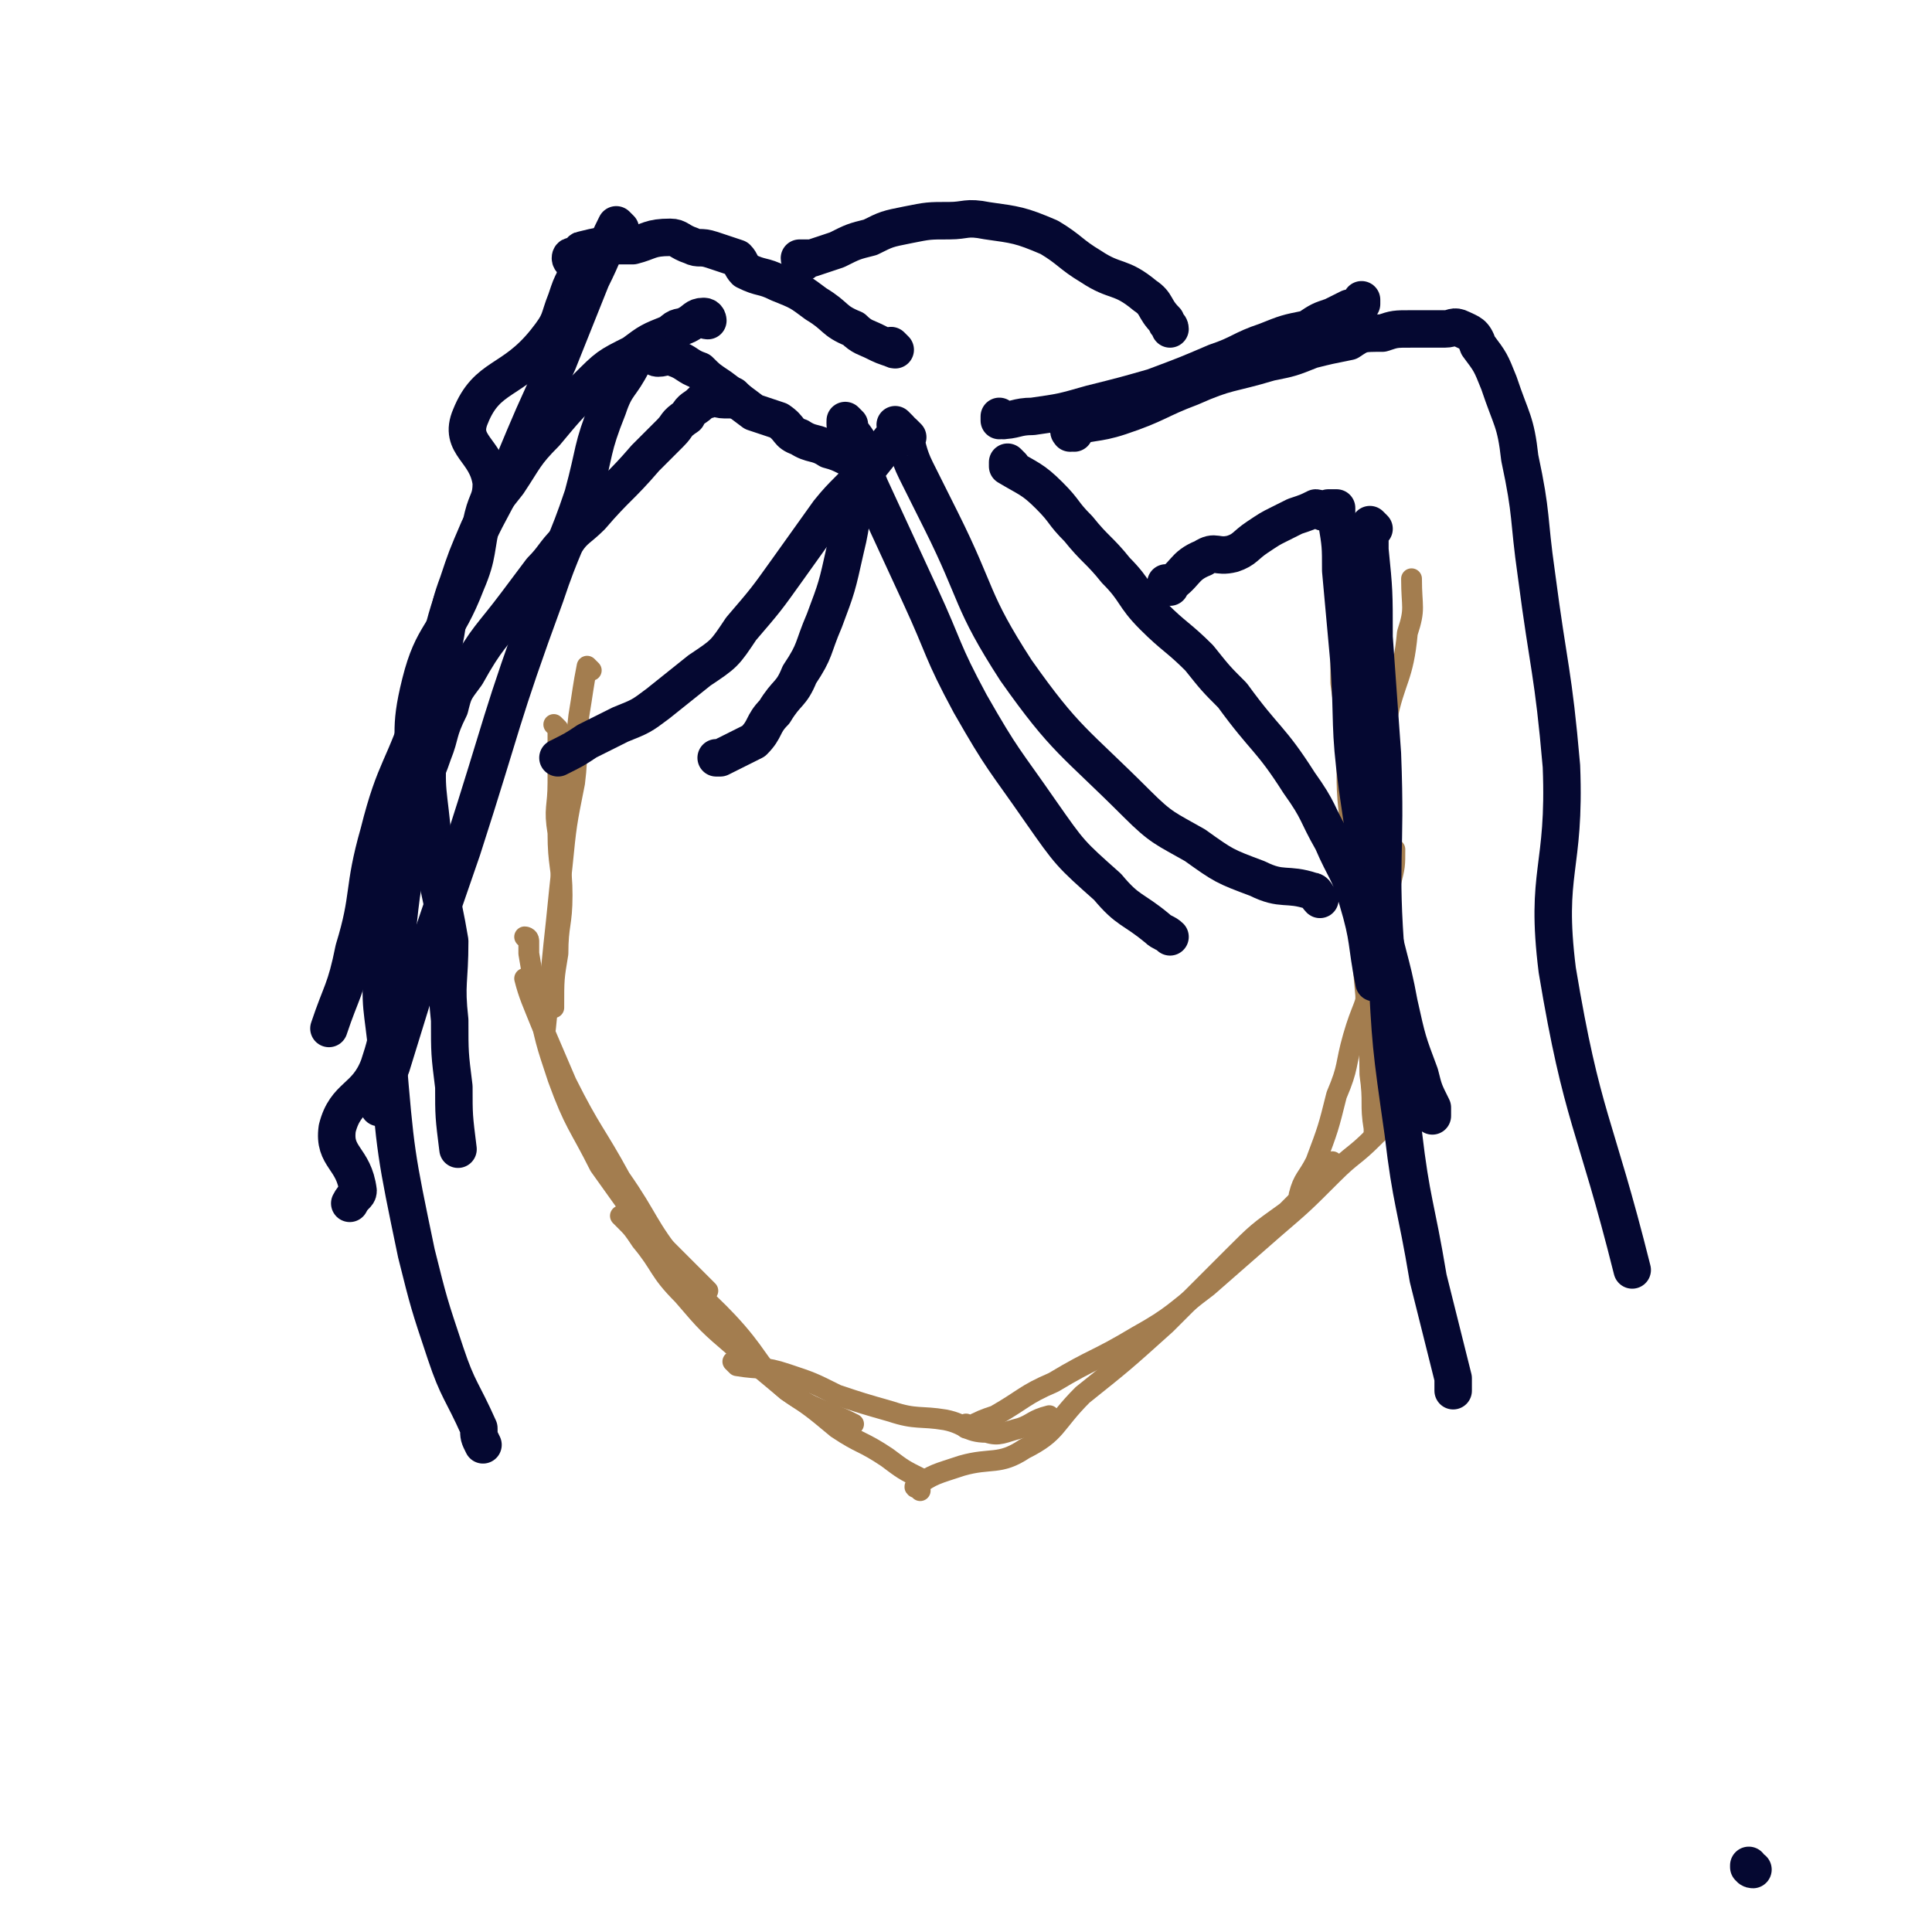 <svg viewBox='0 0 464 464' version='1.1' xmlns='http://www.w3.org/2000/svg' xmlns:xlink='http://www.w3.org/1999/xlink'><g fill='none' stroke='#050831' stroke-width='9' stroke-linecap='round' stroke-linejoin='round'><path d='M421,449c-1,0 -1,-1 -1,-1 0,0 0,0 0,0 0,0 0,0 0,0 0,1 0,0 0,0 0,0 0,0 0,0 '/></g>
<g fill='none' stroke='#A37D4F' stroke-width='5' stroke-linecap='round' stroke-linejoin='round'><path d='M142,161c0,0 -1,-1 -1,-1 0,0 0,0 1,1 0,0 0,0 0,0 0,0 -1,-1 -1,-1 -1,5 -1,6 -2,12 -1,8 0,8 -1,16 -2,10 -2,10 -3,20 -1,9 -1,10 -2,19 -1,10 -1,10 -2,20 '/><path d='M134,175c0,0 -1,-1 -1,-1 0,0 0,0 1,1 0,0 0,0 0,0 0,6 0,6 0,13 0,6 -1,6 0,12 0,8 1,8 1,15 0,7 -1,7 -1,14 -1,6 -1,6 -1,13 '/><path d='M127,226c0,0 -1,-1 -1,-1 0,0 1,0 1,1 0,1 0,1 0,3 1,6 1,6 2,11 2,10 2,10 5,19 4,11 5,11 10,21 5,7 5,7 10,14 4,4 4,4 8,8 4,4 4,4 8,8 '/><path d='M127,236c0,0 -1,-1 -1,-1 0,0 0,0 1,1 0,0 0,0 0,0 0,0 -1,-1 -1,-1 1,4 2,6 4,11 3,7 3,7 6,14 6,12 7,12 13,23 7,10 6,11 14,21 6,9 7,8 14,16 6,7 5,8 12,14 7,5 8,4 16,8 '/><path d='M150,293c0,0 -1,-1 -1,-1 0,0 0,0 1,1 2,2 2,2 4,5 5,6 4,7 10,13 6,7 6,7 13,13 6,5 6,5 12,10 6,4 6,4 12,9 6,4 6,3 12,7 4,3 4,3 8,5 '/><path d='M177,328c0,0 -1,-1 -1,-1 0,0 0,0 1,1 0,0 0,0 0,0 6,1 6,0 12,2 6,2 6,2 12,5 6,2 6,2 13,4 6,2 7,1 13,2 5,1 5,3 10,3 3,1 4,0 8,-1 3,-1 3,-2 7,-3 '/><path d='M221,358c0,0 -1,-1 -1,-1 0,0 0,0 1,0 0,0 0,0 0,0 0,1 -2,0 -1,0 4,-3 5,-3 11,-5 7,-2 9,0 15,-4 8,-4 7,-6 14,-13 10,-8 10,-8 20,-17 8,-8 8,-8 16,-16 6,-6 6,-6 13,-11 4,-4 4,-4 8,-8 1,-2 1,-2 3,-4 '/><path d='M233,343c0,0 -1,-1 -1,-1 0,0 0,1 0,1 4,-2 4,-2 7,-3 7,-4 7,-5 14,-8 10,-6 10,-5 20,-11 9,-5 9,-6 17,-12 8,-7 8,-7 16,-14 7,-6 7,-6 14,-13 5,-5 5,-4 10,-9 4,-4 3,-4 6,-7 1,-1 1,-1 1,-1 '/><path d='M313,288c0,0 -1,0 -1,-1 1,-4 2,-4 4,-8 3,-8 3,-8 5,-16 3,-7 2,-7 4,-14 2,-7 3,-7 4,-13 3,-12 3,-12 5,-24 1,-4 1,-4 1,-8 '/><path d='M331,272c0,0 -1,-1 -1,-1 0,0 0,0 0,1 0,0 0,0 0,0 1,0 0,0 0,-1 -1,-6 0,-6 -1,-13 0,-9 -1,-9 -1,-19 -1,-11 -1,-11 -2,-23 -1,-10 -1,-10 -2,-21 -1,-9 0,-9 -1,-18 0,-6 0,-6 -1,-13 0,-4 0,-4 0,-8 0,-4 0,-4 1,-7 0,-1 0,-1 0,-1 '/><path d='M331,230c0,0 -1,-1 -1,-1 0,0 0,0 0,1 0,0 0,0 0,0 0,-9 0,-9 0,-18 0,-9 0,-9 1,-17 1,-11 1,-11 2,-22 2,-10 4,-10 5,-21 2,-6 1,-6 1,-13 '/></g>
<g fill='none' stroke='#050831' stroke-width='9' stroke-linecap='round' stroke-linejoin='round'><path d='M204,103c0,0 -1,-1 -1,-1 0,0 0,1 1,1 0,0 0,0 0,0 0,0 -1,-1 -1,-1 0,0 0,0 1,1 3,7 2,7 5,14 6,13 6,13 12,26 6,13 5,13 12,26 8,14 8,13 17,26 7,10 7,10 16,18 5,6 6,5 12,10 1,1 2,1 3,2 '/><path d='M218,105c0,0 -1,-1 -1,-1 0,0 0,1 1,1 0,0 0,0 0,0 0,0 -1,-1 -1,-1 1,3 1,5 3,9 3,6 3,6 6,12 9,18 7,19 18,36 12,17 14,17 29,32 6,6 7,6 14,10 7,5 7,5 15,8 6,3 7,1 13,3 1,0 1,1 2,2 '/><path d='M243,112c0,0 -1,-1 -1,-1 0,0 0,1 0,1 0,0 0,0 0,0 1,0 0,-1 0,-1 0,0 0,1 0,1 5,3 6,3 10,7 4,4 3,4 7,8 4,5 5,5 9,10 5,5 4,6 9,11 5,5 6,5 11,10 4,5 4,5 8,9 8,11 9,10 16,21 5,7 4,7 8,14 3,7 4,7 6,14 3,10 2,10 4,20 '/><path d='M204,102c0,0 -1,-1 -1,-1 0,0 0,1 1,1 0,0 0,0 0,0 0,0 -1,-1 -1,-1 0,0 0,1 1,1 0,0 0,0 0,0 0,0 -1,-1 -1,-1 1,3 3,4 4,7 1,4 -1,4 -1,8 -2,8 -1,8 -3,16 -2,9 -2,9 -5,17 -3,7 -2,7 -6,13 -2,5 -3,4 -6,9 -3,3 -2,4 -5,7 -4,2 -4,2 -8,4 -1,0 -1,0 -1,0 '/><path d='M216,103c0,0 -1,-1 -1,-1 0,0 0,1 1,1 0,0 0,0 0,0 0,0 -1,-1 -1,-1 0,0 1,1 1,1 -4,5 -4,5 -8,10 -4,5 -5,5 -9,10 -5,7 -5,7 -10,14 -5,7 -5,7 -11,14 -4,6 -4,6 -10,10 -5,4 -5,4 -10,8 -4,3 -4,3 -9,5 -4,2 -4,2 -8,4 -3,2 -3,2 -7,4 '/><path d='M177,96c0,0 -1,-1 -1,-1 0,0 1,1 1,1 -1,0 -2,0 -3,0 -2,0 -2,-1 -4,0 -1,0 -1,0 -2,1 -1,1 -2,1 -3,3 -3,2 -2,2 -4,4 -3,3 -3,3 -6,6 -6,7 -7,7 -13,14 -3,3 -4,3 -6,6 -3,3 -3,4 -6,7 -3,4 -3,4 -6,8 -6,8 -7,8 -12,17 -3,4 -3,4 -4,8 -3,6 -2,6 -4,11 -2,6 -3,6 -4,13 -4,18 -5,18 -8,37 -1,11 0,11 1,22 2,24 2,24 7,48 3,12 3,12 7,24 3,9 4,9 8,18 0,2 0,2 1,4 '/><path d='M170,77c0,0 -1,-1 -1,-1 0,0 0,1 1,1 0,0 0,0 0,0 0,0 -1,-1 -1,-1 0,0 0,1 1,1 0,0 0,0 0,0 0,0 0,-1 -1,-1 -2,0 -2,1 -4,2 -2,1 -2,0 -4,2 -5,2 -5,2 -9,5 -6,3 -6,3 -11,8 -5,5 -5,5 -10,11 -5,5 -5,6 -9,12 -4,5 -4,5 -7,11 -3,7 -3,7 -5,13 -3,8 -2,9 -4,17 -2,11 -3,11 -3,22 -1,11 0,11 1,23 1,12 2,12 4,24 0,10 -1,10 0,19 0,8 0,8 1,16 0,7 0,7 1,15 '/><path d='M215,84c0,0 -1,-1 -1,-1 0,0 0,1 1,1 0,0 0,0 0,0 0,0 -1,-1 -1,-1 0,0 0,1 1,1 0,0 0,0 0,0 -3,-1 -3,-1 -5,-2 -2,-1 -3,-1 -5,-3 -5,-2 -4,-3 -9,-6 -4,-3 -4,-3 -9,-5 -4,-2 -4,-1 -8,-3 -1,-1 -1,-2 -2,-3 -3,-1 -3,-1 -6,-2 -3,-1 -3,0 -5,-1 -3,-1 -3,-2 -5,-2 -5,0 -5,1 -9,2 -2,0 -2,0 -3,0 0,0 0,0 0,0 -5,0 -5,0 -9,1 -1,0 0,1 -1,1 -1,1 -2,0 -2,1 0,1 2,1 2,3 0,1 -1,1 -1,2 -1,2 -1,2 -2,5 -2,5 -1,5 -5,10 -8,10 -14,8 -18,18 -3,7 4,8 5,16 0,4 -1,4 -2,8 -2,8 -1,9 -4,16 -5,13 -8,12 -11,24 -3,12 -1,12 -2,24 0,6 1,6 0,13 -1,8 -2,8 -3,17 -1,9 -1,10 -2,19 -1,10 0,10 -3,19 -3,8 -8,7 -10,15 -1,7 4,7 5,15 0,1 -1,1 -2,3 '/><path d='M149,55c0,0 -1,0 -1,-1 0,0 0,1 1,1 0,0 0,0 0,0 0,0 -1,-1 -1,-1 -3,6 -3,7 -6,13 -4,10 -4,10 -8,20 -6,13 -6,13 -11,25 -6,13 -7,12 -12,26 -6,15 -4,15 -9,31 -5,16 -7,15 -11,31 -4,14 -2,15 -6,28 -2,10 -3,10 -6,19 '/><path d='M207,111c0,0 -1,-1 -1,-1 0,0 0,1 1,1 0,0 0,0 0,0 0,0 -1,-1 -1,-1 0,0 1,1 1,1 -4,-1 -4,-2 -8,-3 -3,-2 -4,-1 -7,-3 -3,-1 -2,-2 -5,-4 -3,-1 -3,-1 -6,-2 -4,-3 -4,-3 -8,-6 -3,-2 -3,-2 -5,-4 -3,-1 -3,-2 -6,-3 -2,-1 -2,0 -4,0 -1,0 -1,-1 -1,-1 -1,-1 -1,-1 -2,-1 0,0 0,0 0,0 -1,0 -1,0 -1,0 -1,2 -1,2 -2,3 -3,6 -4,5 -6,11 -4,10 -3,10 -6,21 -4,12 -5,12 -9,24 -11,30 -10,30 -20,61 -9,26 -9,26 -17,52 -2,5 -2,5 -3,10 '/><path d='M241,101c0,0 -1,-1 -1,-1 0,0 0,1 0,1 0,0 0,0 0,0 1,0 0,-1 0,-1 0,0 0,1 0,1 4,0 4,-1 8,-1 7,-1 7,-1 14,-3 8,-2 8,-2 15,-4 8,-3 8,-3 15,-6 6,-2 6,-3 12,-5 5,-2 5,-2 10,-3 3,-2 3,-2 6,-3 2,-1 2,-1 4,-2 2,0 2,-1 3,-1 0,0 0,0 0,0 0,-1 0,-1 0,-1 '/><path d='M258,104c0,0 -1,-1 -1,-1 0,0 0,1 0,1 0,0 0,0 0,0 1,0 -1,0 0,-1 5,-2 6,-1 12,-3 9,-3 9,-4 17,-7 9,-4 9,-3 19,-6 5,-1 5,-1 10,-3 4,-1 4,-1 9,-2 3,-2 3,-2 8,-2 3,-1 3,-1 7,-1 2,0 2,0 5,0 1,0 1,0 3,0 2,0 2,-1 4,0 2,1 3,1 4,4 3,4 3,4 5,9 3,9 4,9 5,18 3,14 2,14 4,28 3,23 4,23 6,46 1,25 -4,25 -1,49 6,36 9,36 18,72 '/><path d='M281,141c0,0 -1,-1 -1,-1 0,0 0,0 0,1 0,0 0,0 0,0 1,0 0,-1 0,-1 0,0 0,0 0,1 0,0 0,0 0,0 1,0 0,-1 0,-1 0,0 0,1 0,1 5,-3 4,-5 9,-7 3,-2 3,0 7,-1 3,-1 3,-2 6,-4 3,-2 3,-2 5,-3 2,-1 2,-1 4,-2 3,-1 3,-1 5,-2 1,0 1,1 2,1 1,0 1,-1 1,-1 1,0 1,0 1,0 1,0 1,0 1,0 0,0 0,0 0,0 0,0 0,0 0,0 0,1 0,1 0,3 1,6 1,6 1,12 1,11 1,11 2,22 1,15 0,15 2,30 2,14 2,14 5,29 2,12 3,12 5,23 2,9 2,9 5,17 1,4 1,4 3,8 0,1 0,1 0,2 '/><path d='M330,127c0,0 -1,-1 -1,-1 0,0 0,1 0,1 0,0 0,0 0,0 0,2 0,2 0,5 1,10 1,10 1,21 1,14 1,14 2,28 1,25 -1,25 1,50 1,20 1,20 4,41 2,17 3,17 6,35 3,12 3,12 6,24 0,1 0,1 0,3 '/><path d='M193,63c0,0 -1,-1 -1,-1 0,0 0,1 1,1 0,0 0,0 0,0 0,0 -1,0 -1,-1 1,0 1,0 3,0 3,-1 3,-1 6,-2 4,-2 4,-2 8,-3 4,-2 4,-2 9,-3 5,-1 5,-1 10,-1 4,0 4,-1 9,0 7,1 8,1 15,4 5,3 5,4 10,7 6,4 7,2 13,7 3,2 2,3 5,6 0,1 1,1 1,2 '/></g>
</svg>
